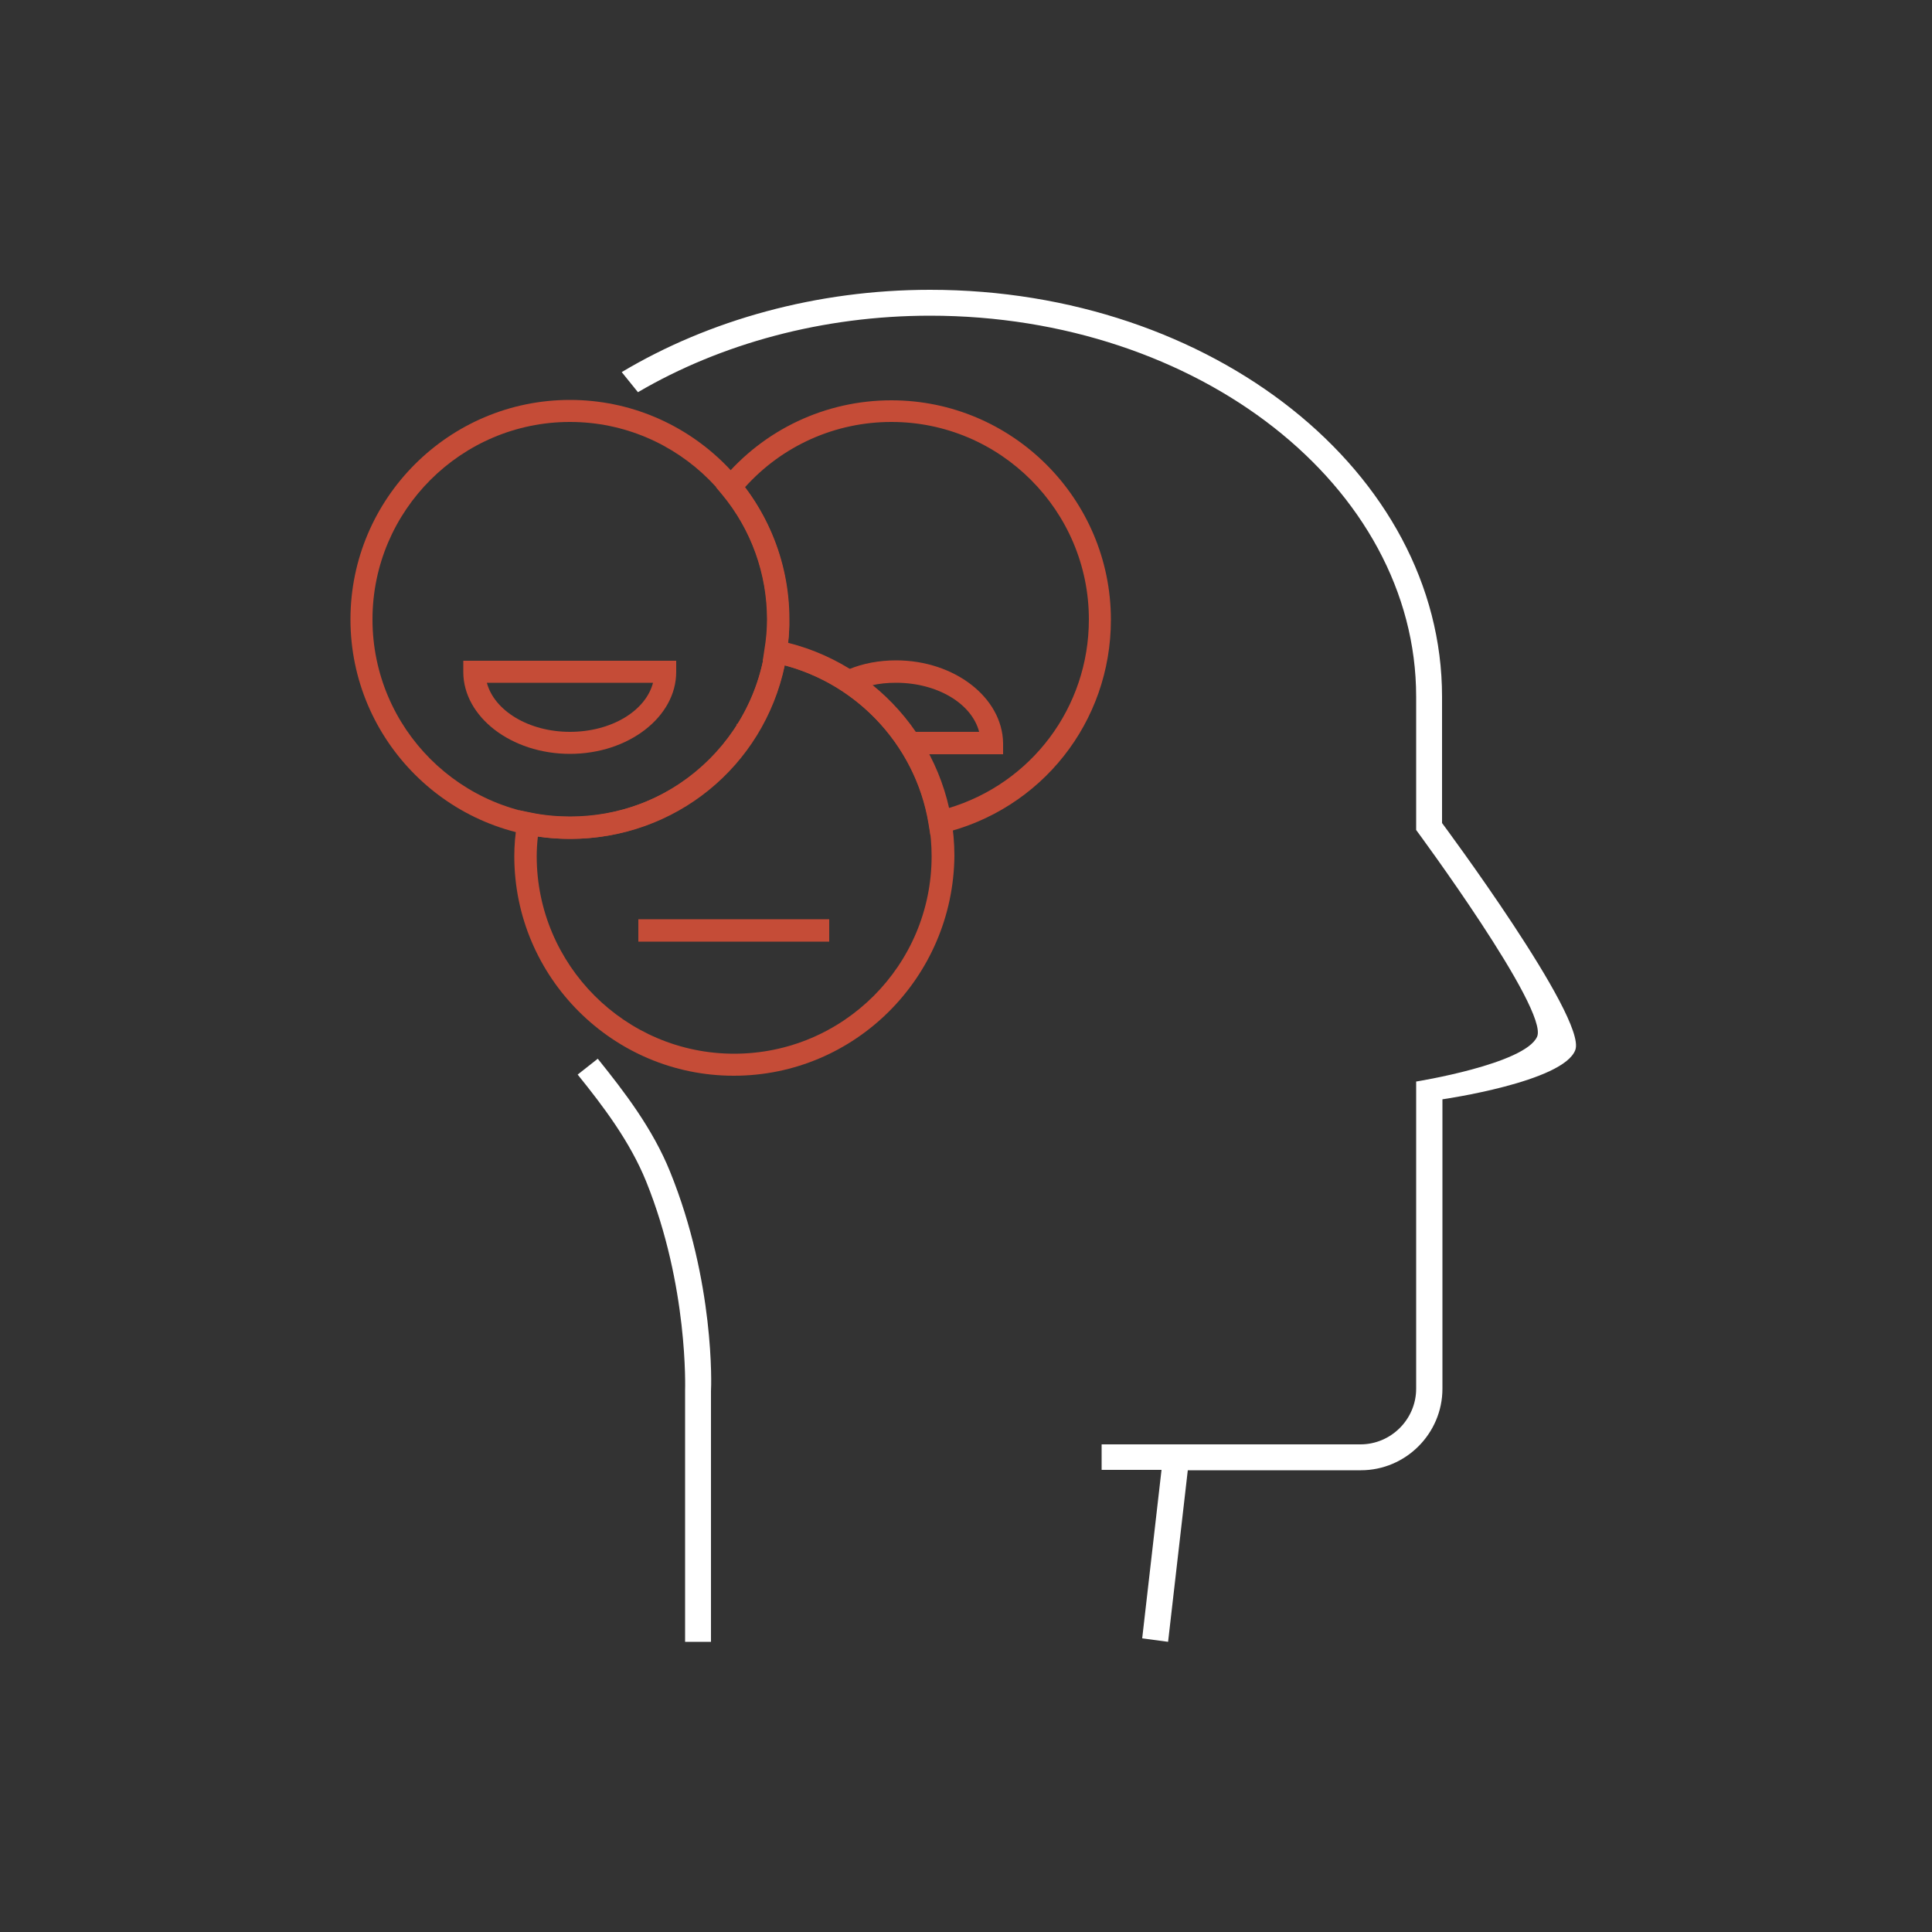 <?xml version="1.0" encoding="utf-8"?>
<!-- Generator: Adobe Illustrator 26.2.1, SVG Export Plug-In . SVG Version: 6.00 Build 0)  -->
<!DOCTYPE svg PUBLIC "-//W3C//DTD SVG 1.1//EN" "http://www.w3.org/Graphics/SVG/1.1/DTD/svg11.dtd">
<svg version="1.1" id="Ebene_1" xmlns:x="http://ns.adobe.com/Extensibility/1.0/" xmlns:i="http://ns.adobe.com/AdobeIllustrator/10.0/" xmlns:graph="http://ns.adobe.com/Graphs/1.0/"
	 xmlns="http://www.w3.org/2000/svg" xmlns:xlink="http://www.w3.org/1999/xlink" x="0px" y="0px" width="500px" height="500px"
	 viewBox="0 0 500 500" style="enable-background:new 0 0 500 500;" xml:space="preserve">
<rect x="0" y="0" width="500" height="500" fill="#333333" stroke="none"/>
<style type="text/css">
	.st0{fill:#FFFFFF;}
	.st1{fill:#C54C37;}
</style>
<g>
	<path class="st0" d="M184,424.9V360c0.1-1.2,1-28.2-10.6-56.8c-4.5-11.1-11.7-20.5-18.7-29.2l-5.2,4.1c6.7,8.3,13.5,17.3,17.7,27.6
		c11,27.2,10.1,53.8,10.1,54.2v65"/>
	<path class="st0" d="M302.3,424.9l5.1-44.4h44.8c11.6,0,21.1-9.5,21.1-21.1v-74.9c0,0,31.4-4.5,34.4-12.8S373.2,213,373.2,213
		v-32.7c0-58-59.4-105.3-132.5-105.3c-29.3,0-57.2,7.8-79.8,21.3l4.2,5.2c21.5-12.6,47.9-19.8,75.6-19.8
		c69.4,0,125.8,44.2,125.8,98.6v34.5c0,0,34.4,46.5,31.3,53.5c-3.2,7.1-31.3,11.6-31.3,11.6v79.5c0,7.9-6.5,14.4-14.4,14.4h-67v6.6
		h15.5l-5,43.6L302.3,424.9z"/>
</g>
<g>
	<path class="st1" d="M147.5,217.1c-31.3,0-56.8-25.5-56.8-56.8s25.5-56.8,56.8-56.8s56.8,25.5,56.8,56.8S178.8,217.1,147.5,217.1z
		 M147.5,109.2c-28.1,0-51.1,22.9-51.1,51.1s22.9,51.1,51.1,51.1s51.1-22.9,51.1-51.1C198.5,132.1,175.6,109.2,147.5,109.2z"/>
	<path class="st1" d="M240.8,216.2l-0.5-3c-3.4-20.8-19.6-37.6-40.2-41.7l-2.7-0.5l0.4-2.7c0.5-3,0.7-5.5,0.7-8
		c0-11.8-4.1-23.3-11.7-32.4l-1.5-1.8l1.5-1.8c10.8-13.1,26.8-20.7,43.9-20.7c31.3,0,56.8,25.5,56.8,56.8c0,26.5-18,49.2-43.8,55.3
		L240.8,216.2z M203.9,166.5c20.7,5.2,36.9,21.9,41.4,42.7c21.6-6.4,36.5-26.1,36.5-48.9c0-28.1-22.9-51.1-51.1-51.1
		c-14.5,0-28.2,6.1-37.9,16.9c7.4,9.8,11.4,21.9,11.4,34.2C204.3,162.2,204.2,164.3,203.9,166.5z M195.5,190.5l-4.9-3l0.1-0.2
		l2.3,1.3l-0.5-0.4l3.3,1.8L195.5,190.5z"/>
	<path class="st1" d="M147.5,195.1c-15.2,0-27.6-9.6-27.6-21.2V171H175v2.9C175,185.5,162.7,195.1,147.5,195.1z M126,176.7
		c1.9,7.2,10.8,12.7,21.5,12.7s19.6-5.4,21.5-12.7H126z"/>
	<rect x="165.2" y="237.9" class="st1" width="49.4" height="5.8"/>
	<path class="st1" d="M189.9,278.4c-31.3,0-56.8-25.5-56.8-56.8c0-2.7,0.2-5.6,0.8-8.9l0.5-3l3,0.6c3.3,0.7,6.8,1,10.2,1
		c25.3,0,46.5-18.1,50.4-43.1l0.5-3l3,0.6c26.4,5.4,45.5,28.8,45.5,55.7C246.7,252.9,221.3,278.4,189.9,278.4z M139.2,216.5
		c-0.2,1.8-0.3,3.5-0.3,5.1c0,28.1,22.9,51.1,51.1,51.1s51.1-22.9,51.1-51.1c0-23.3-15.9-43.5-38-49.4
		c-5.5,26.2-28.4,44.9-55.5,44.9C144.7,217.1,141.9,216.9,139.2,216.5z"/>
	<g>
		<path class="st1" d="M231.9,170.9c-4.4,0-8.6,0.8-12.2,2.3c2,1.2,4,2.7,5.8,4.2c2-0.5,4.1-0.7,6.4-0.7c10.7,0,19.6,5.4,21.5,12.7
			h-16.6c1.2,1.9,2.4,3.7,3.4,5.8h19.4v-2.9C259.4,180.5,247,170.9,231.9,170.9z"/>
	</g>
</g>
</svg>
